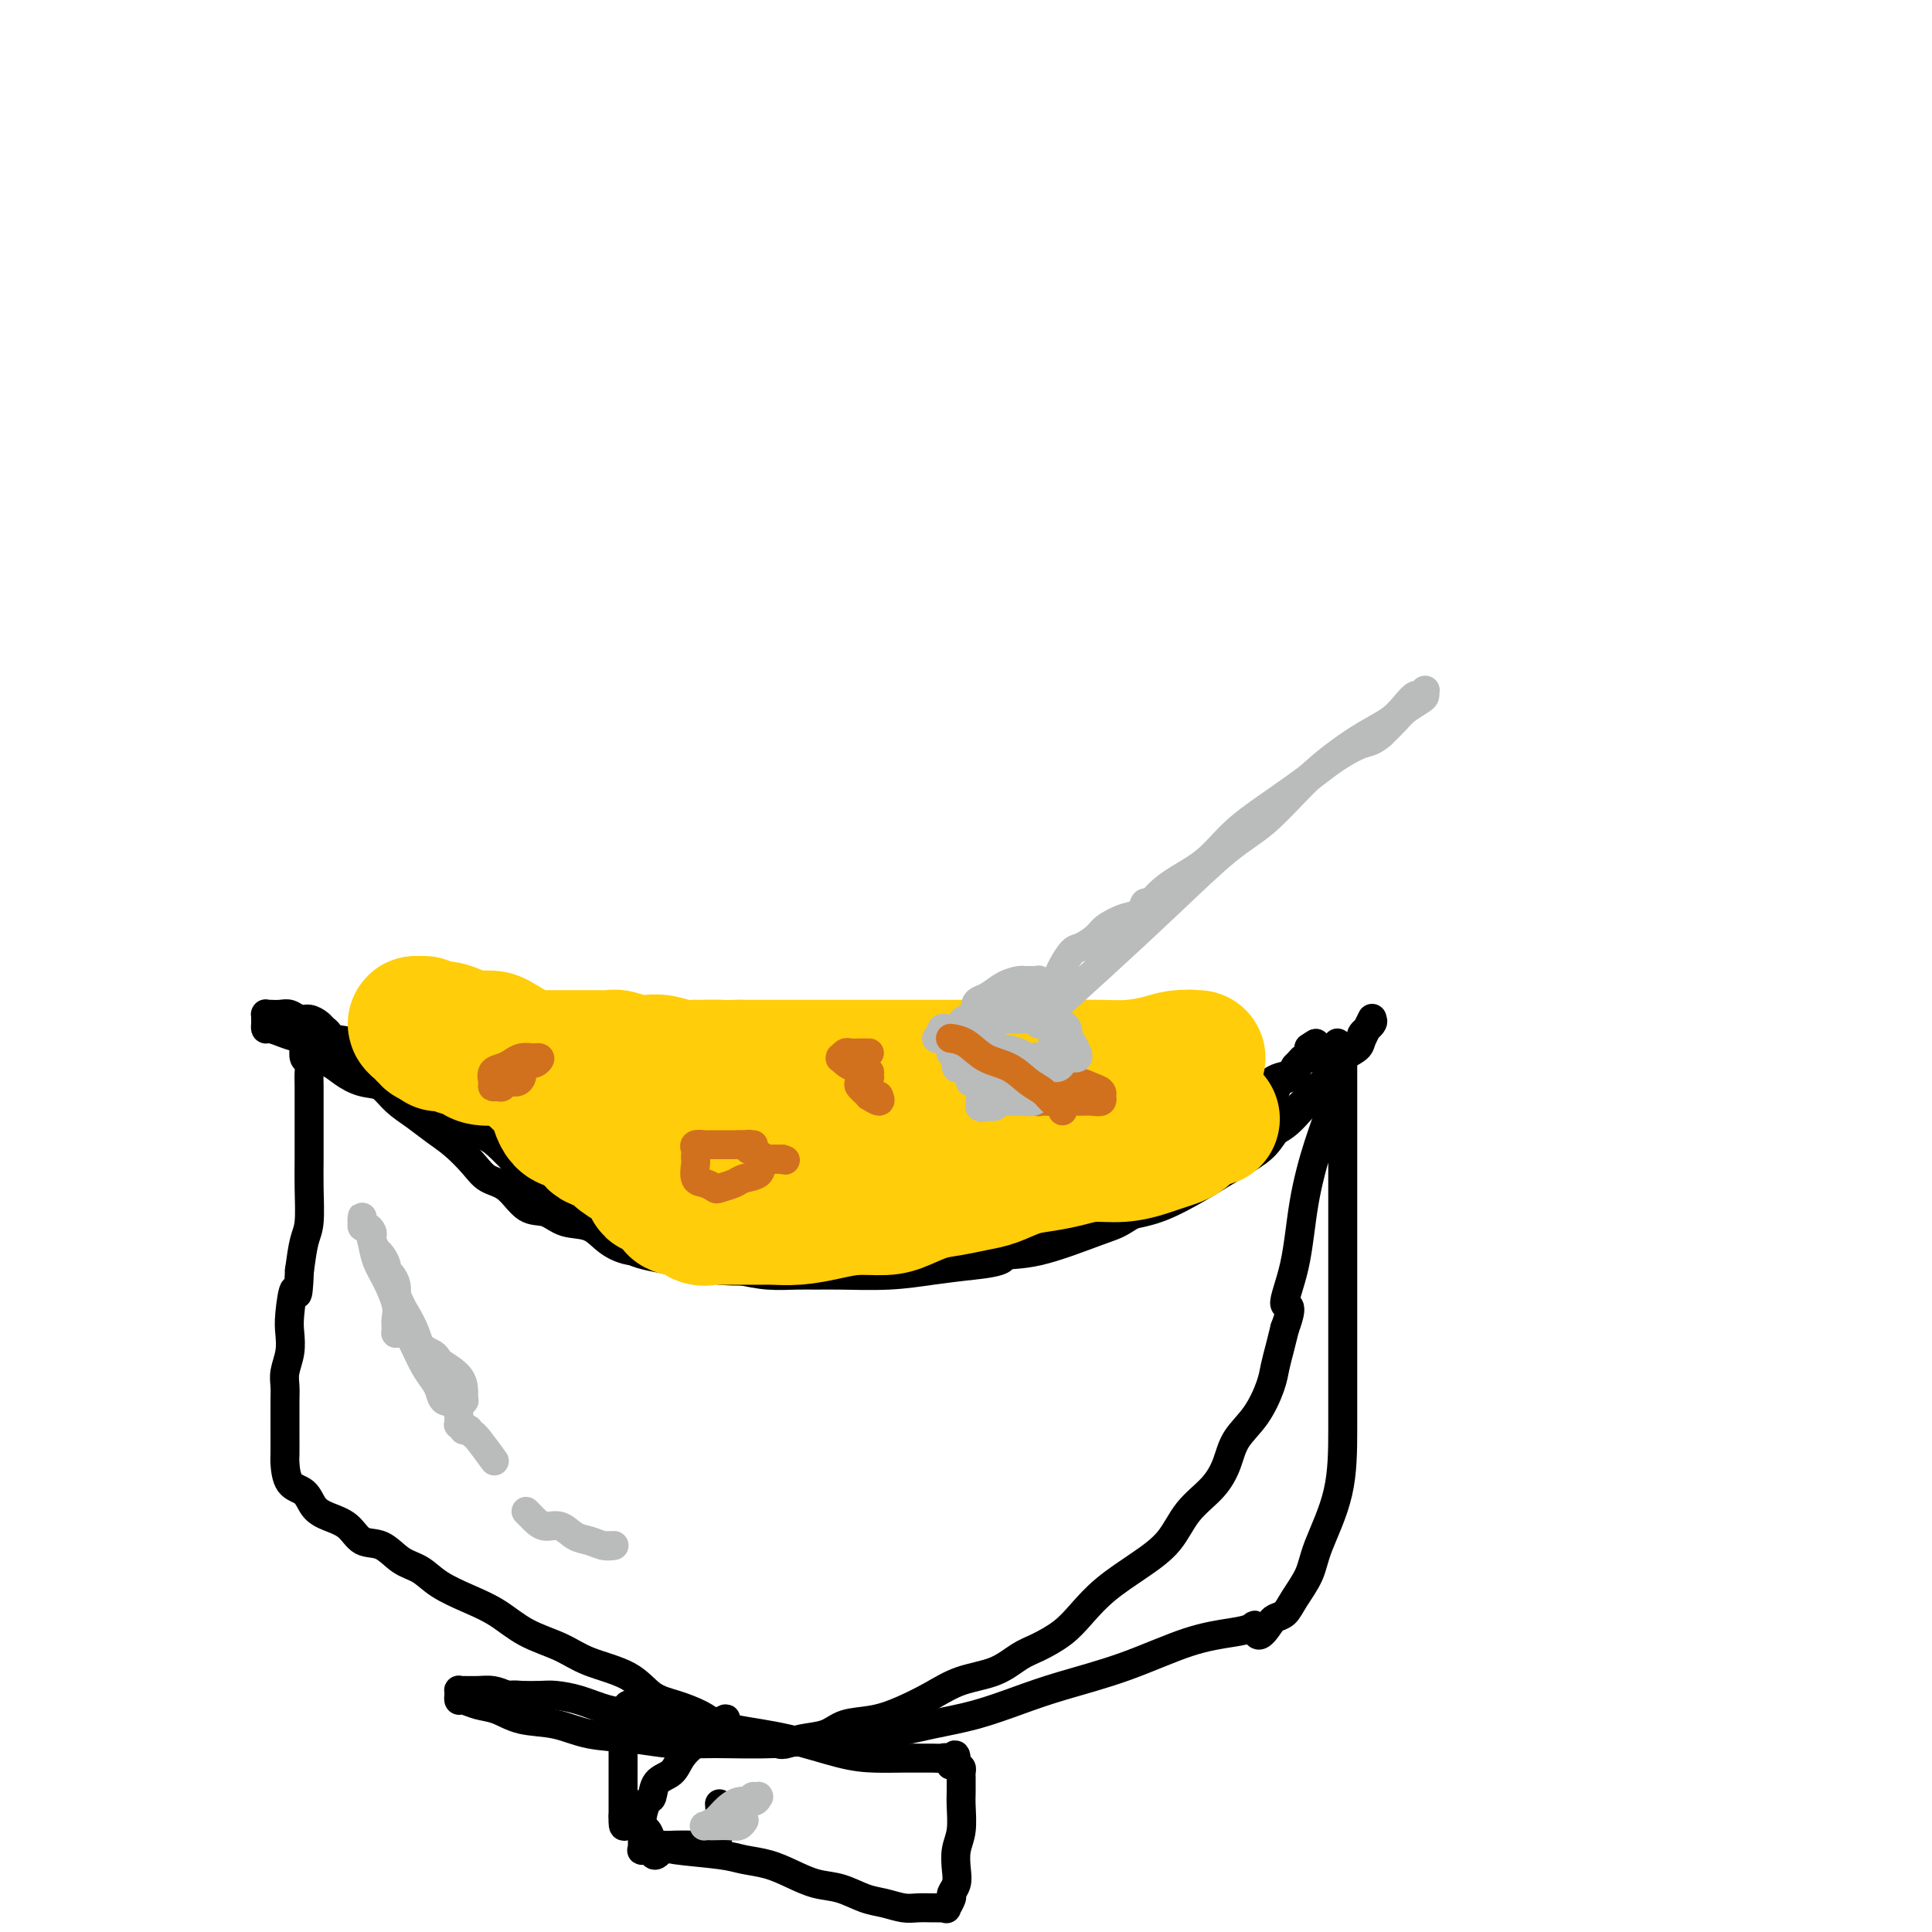 <svg viewBox='0 0 400 400' version='1.1' xmlns='http://www.w3.org/2000/svg' xmlns:xlink='http://www.w3.org/1999/xlink'><g fill='none' stroke='#000000' stroke-width='6' stroke-linecap='round' stroke-linejoin='round'><path d='M76,218c-0.070,0.002 -0.141,0.004 0,0c0.141,-0.004 0.492,-0.014 1,0c0.508,0.014 1.172,0.052 2,0c0.828,-0.052 1.822,-0.195 3,0c1.178,0.195 2.542,0.729 4,1c1.458,0.271 3.009,0.280 5,1c1.991,0.720 4.421,2.151 7,3c2.579,0.849 5.307,1.114 8,2c2.693,0.886 5.352,2.391 8,3c2.648,0.609 5.283,0.320 8,1c2.717,0.680 5.514,2.328 8,3c2.486,0.672 4.661,0.369 7,1c2.339,0.631 4.842,2.196 7,3c2.158,0.804 3.970,0.845 6,1c2.030,0.155 4.276,0.422 7,1c2.724,0.578 5.924,1.465 9,2c3.076,0.535 6.026,0.718 9,1c2.974,0.282 5.972,0.663 9,1c3.028,0.337 6.084,0.629 9,1c2.916,0.371 5.690,0.820 8,1c2.310,0.180 4.155,0.090 6,0'/><path d='M207,244c10.588,1.228 5.560,0.299 5,0c-0.560,-0.299 3.350,0.033 6,0c2.650,-0.033 4.039,-0.432 6,-1c1.961,-0.568 4.494,-1.303 7,-2c2.506,-0.697 4.985,-1.354 7,-2c2.015,-0.646 3.564,-1.282 5,-2c1.436,-0.718 2.758,-1.519 4,-2c1.242,-0.481 2.406,-0.643 3,-1c0.594,-0.357 0.620,-0.907 1,-1c0.380,-0.093 1.114,0.273 2,0c0.886,-0.273 1.925,-1.185 3,-2c1.075,-0.815 2.185,-1.532 3,-2c0.815,-0.468 1.335,-0.688 2,-1c0.665,-0.312 1.473,-0.717 2,-1c0.527,-0.283 0.771,-0.443 1,-1c0.229,-0.557 0.442,-1.512 1,-2c0.558,-0.488 1.460,-0.509 2,-1c0.540,-0.491 0.719,-1.452 1,-2c0.281,-0.548 0.664,-0.682 1,-1c0.336,-0.318 0.626,-0.821 1,-1c0.374,-0.179 0.832,-0.034 1,0c0.168,0.034 0.045,-0.042 0,0c-0.045,0.042 -0.012,0.204 0,0c0.012,-0.204 0.003,-0.773 0,-1c-0.003,-0.227 -0.001,-0.113 0,0c0.001,0.113 0.000,0.227 0,0c-0.000,-0.227 -0.000,-0.793 0,-1c0.000,-0.207 0.000,-0.056 0,0c-0.000,0.056 -0.000,0.016 0,0c0.000,-0.016 0.000,-0.008 0,0'/><path d='M271,217c2.830,-2.301 0.906,-0.053 0,1c-0.906,1.053 -0.795,0.912 -1,1c-0.205,0.088 -0.726,0.405 -1,1c-0.274,0.595 -0.300,1.469 -1,2c-0.700,0.531 -2.074,0.719 -3,1c-0.926,0.281 -1.403,0.654 -2,1c-0.597,0.346 -1.314,0.666 -2,1c-0.686,0.334 -1.339,0.681 -2,1c-0.661,0.319 -1.328,0.611 -2,1c-0.672,0.389 -1.349,0.874 -2,1c-0.651,0.126 -1.276,-0.107 -2,0c-0.724,0.107 -1.548,0.553 -2,1c-0.452,0.447 -0.532,0.894 -1,1c-0.468,0.106 -1.326,-0.130 -2,0c-0.674,0.130 -1.166,0.626 -2,1c-0.834,0.374 -2.009,0.625 -3,1c-0.991,0.375 -1.797,0.874 -3,1c-1.203,0.126 -2.801,-0.120 -4,0c-1.199,0.120 -1.997,0.606 -3,1c-1.003,0.394 -2.209,0.697 -3,1c-0.791,0.303 -1.167,0.606 -2,1c-0.833,0.394 -2.123,0.879 -3,1c-0.877,0.121 -1.340,-0.121 -2,0c-0.660,0.121 -1.516,0.606 -3,1c-1.484,0.394 -3.596,0.697 -5,1c-1.404,0.303 -2.100,0.606 -3,1c-0.900,0.394 -2.004,0.879 -3,1c-0.996,0.121 -1.884,-0.121 -3,0c-1.116,0.121 -2.462,0.606 -4,1c-1.538,0.394 -3.269,0.697 -5,1'/><path d='M197,243c-8.884,1.951 -4.593,0.327 -4,0c0.593,-0.327 -2.512,0.641 -4,1c-1.488,0.359 -1.360,0.107 -2,0c-0.640,-0.107 -2.047,-0.071 -3,0c-0.953,0.071 -1.451,0.178 -2,0c-0.549,-0.178 -1.147,-0.639 -2,-1c-0.853,-0.361 -1.960,-0.622 -3,-1c-1.040,-0.378 -2.014,-0.875 -3,-1c-0.986,-0.125 -1.985,0.121 -3,0c-1.015,-0.121 -2.047,-0.610 -3,-1c-0.953,-0.390 -1.827,-0.682 -3,-1c-1.173,-0.318 -2.645,-0.662 -4,-1c-1.355,-0.338 -2.594,-0.669 -4,-1c-1.406,-0.331 -2.978,-0.662 -5,-1c-2.022,-0.338 -4.492,-0.683 -6,-1c-1.508,-0.317 -2.053,-0.606 -3,-1c-0.947,-0.394 -2.295,-0.893 -3,-1c-0.705,-0.107 -0.766,0.179 -1,0c-0.234,-0.179 -0.643,-0.821 -1,-1c-0.357,-0.179 -0.664,0.107 -1,0c-0.336,-0.107 -0.701,-0.605 -1,-1c-0.299,-0.395 -0.532,-0.687 -1,-1c-0.468,-0.313 -1.171,-0.648 -2,-1c-0.829,-0.352 -1.782,-0.720 -3,-1c-1.218,-0.280 -2.699,-0.470 -4,-1c-1.301,-0.530 -2.420,-1.399 -4,-2c-1.580,-0.601 -3.619,-0.934 -5,-1c-1.381,-0.066 -2.102,0.136 -3,0c-0.898,-0.136 -1.971,-0.610 -3,-1c-1.029,-0.390 -2.015,-0.695 -3,-1'/><path d='M108,222c-10.564,-3.114 -5.474,-1.397 -4,-1c1.474,0.397 -0.667,-0.524 -4,-1c-3.333,-0.476 -7.857,-0.505 -11,-1c-3.143,-0.495 -4.903,-1.456 -7,-2c-2.097,-0.544 -4.530,-0.672 -7,-1c-2.470,-0.328 -4.977,-0.857 -7,-1c-2.023,-0.143 -3.561,0.101 -5,0c-1.439,-0.101 -2.778,-0.548 -4,-1c-1.222,-0.452 -2.327,-0.910 -3,-1c-0.673,-0.090 -0.912,0.186 -1,0c-0.088,-0.186 -0.024,-0.835 0,-1c0.024,-0.165 0.006,0.153 0,0c-0.006,-0.153 -0.002,-0.777 0,-1c0.002,-0.223 0.000,-0.046 0,0c-0.000,0.046 0.000,-0.040 0,0c-0.000,0.040 -0.001,0.207 0,0c0.001,-0.207 0.002,-0.788 0,-1c-0.002,-0.212 -0.009,-0.057 0,0c0.009,0.057 0.033,0.014 0,0c-0.033,-0.014 -0.122,0.000 0,0c0.122,-0.000 0.455,-0.015 1,0c0.545,0.015 1.302,0.060 2,0c0.698,-0.060 1.339,-0.223 2,0c0.661,0.223 1.344,0.833 2,1c0.656,0.167 1.285,-0.109 2,0c0.715,0.109 1.515,0.604 2,1c0.485,0.396 0.656,0.694 1,1c0.344,0.306 0.862,0.621 1,1c0.138,0.379 -0.103,0.823 0,1c0.103,0.177 0.552,0.089 1,0'/><path d='M69,215c2.361,0.971 1.265,0.897 1,1c-0.265,0.103 0.302,0.383 1,1c0.698,0.617 1.526,1.572 2,2c0.474,0.428 0.594,0.330 1,1c0.406,0.670 1.098,2.108 2,3c0.902,0.892 2.015,1.238 3,2c0.985,0.762 1.842,1.940 3,3c1.158,1.060 2.616,2.004 4,3c1.384,0.996 2.694,2.046 4,3c1.306,0.954 2.607,1.811 4,3c1.393,1.189 2.879,2.709 4,4c1.121,1.291 1.877,2.353 3,3c1.123,0.647 2.614,0.879 4,2c1.386,1.121 2.666,3.133 4,4c1.334,0.867 2.722,0.590 4,1c1.278,0.410 2.445,1.505 4,2c1.555,0.495 3.499,0.388 5,1c1.501,0.612 2.560,1.943 4,3c1.440,1.057 3.262,1.841 5,2c1.738,0.159 3.394,-0.308 5,0c1.606,0.308 3.164,1.389 5,2c1.836,0.611 3.950,0.752 6,1c2.050,0.248 4.034,0.602 6,1c1.966,0.398 3.912,0.839 6,1c2.088,0.161 4.317,0.040 6,0c1.683,-0.040 2.821,0.000 4,0c1.179,-0.000 2.398,-0.041 5,0c2.602,0.041 6.585,0.165 10,0c3.415,-0.165 6.261,-0.619 9,-1c2.739,-0.381 5.369,-0.691 8,-1'/><path d='M201,262c7.836,-0.761 6.426,-1.663 7,-2c0.574,-0.337 3.133,-0.107 7,-1c3.867,-0.893 9.044,-2.908 12,-4c2.956,-1.092 3.693,-1.259 5,-2c1.307,-0.741 3.184,-2.055 5,-3c1.816,-0.945 3.569,-1.520 5,-2c1.431,-0.480 2.539,-0.865 4,-2c1.461,-1.135 3.276,-3.021 5,-4c1.724,-0.979 3.359,-1.053 5,-2c1.641,-0.947 3.289,-2.769 5,-4c1.711,-1.231 3.484,-1.873 5,-3c1.516,-1.127 2.775,-2.739 4,-4c1.225,-1.261 2.417,-2.172 3,-3c0.583,-0.828 0.558,-1.572 1,-2c0.442,-0.428 1.352,-0.538 2,-1c0.648,-0.462 1.033,-1.274 1,-2c-0.033,-0.726 -0.485,-1.364 0,-2c0.485,-0.636 1.906,-1.270 3,-2c1.094,-0.730 1.863,-1.555 2,-2c0.137,-0.445 -0.356,-0.511 0,-1c0.356,-0.489 1.560,-1.401 2,-2c0.440,-0.599 0.115,-0.887 0,-1c-0.115,-0.113 -0.020,-0.052 0,0c0.020,0.052 -0.036,0.097 0,0c0.036,-0.097 0.164,-0.334 0,0c-0.164,0.334 -0.618,1.238 -1,2c-0.382,0.762 -0.691,1.381 -1,2'/><path d='M282,215c-0.363,0.821 -0.270,1.373 -1,2c-0.730,0.627 -2.284,1.329 -3,2c-0.716,0.671 -0.593,1.312 -1,2c-0.407,0.688 -1.343,1.423 -2,2c-0.657,0.577 -1.034,0.997 -2,2c-0.966,1.003 -2.519,2.590 -4,4c-1.481,1.410 -2.889,2.645 -4,4c-1.111,1.355 -1.926,2.832 -3,4c-1.074,1.168 -2.409,2.028 -4,3c-1.591,0.972 -3.439,2.057 -5,3c-1.561,0.943 -2.834,1.743 -5,3c-2.166,1.257 -5.225,2.970 -8,4c-2.775,1.030 -5.268,1.375 -8,2c-2.732,0.625 -5.705,1.529 -8,2c-2.295,0.471 -3.912,0.507 -6,1c-2.088,0.493 -4.648,1.441 -7,2c-2.352,0.559 -4.495,0.727 -7,1c-2.505,0.273 -5.373,0.651 -8,1c-2.627,0.349 -5.012,0.667 -7,1c-1.988,0.333 -3.578,0.679 -6,1c-2.422,0.321 -5.678,0.615 -8,1c-2.322,0.385 -3.712,0.859 -6,1c-2.288,0.141 -5.475,-0.052 -9,0c-3.525,0.052 -7.390,0.349 -11,0c-3.610,-0.349 -6.966,-1.345 -10,-2c-3.034,-0.655 -5.747,-0.968 -8,-2c-2.253,-1.032 -4.047,-2.782 -6,-4c-1.953,-1.218 -4.064,-1.905 -6,-3c-1.936,-1.095 -3.696,-2.599 -5,-4c-1.304,-1.401 -2.152,-2.701 -3,-4'/><path d='M111,244c-3.792,-2.782 -3.271,-2.236 -4,-3c-0.729,-0.764 -2.707,-2.837 -4,-4c-1.293,-1.163 -1.900,-1.415 -3,-2c-1.100,-0.585 -2.692,-1.504 -4,-2c-1.308,-0.496 -2.333,-0.571 -3,-1c-0.667,-0.429 -0.975,-1.213 -2,-2c-1.025,-0.787 -2.767,-1.575 -4,-2c-1.233,-0.425 -1.957,-0.485 -3,-1c-1.043,-0.515 -2.405,-1.486 -4,-2c-1.595,-0.514 -3.422,-0.571 -5,-1c-1.578,-0.429 -2.905,-1.229 -4,-2c-1.095,-0.771 -1.957,-1.513 -3,-2c-1.043,-0.487 -2.265,-0.718 -3,-1c-0.735,-0.282 -0.981,-0.613 -1,-1c-0.019,-0.387 0.190,-0.829 0,-1c-0.190,-0.171 -0.779,-0.072 -1,0c-0.221,0.072 -0.073,0.116 0,0c0.073,-0.116 0.072,-0.392 0,0c-0.072,0.392 -0.215,1.451 0,2c0.215,0.549 0.790,0.589 1,1c0.210,0.411 0.056,1.193 0,2c-0.056,0.807 -0.015,1.640 0,3c0.015,1.360 0.005,3.246 0,5c-0.005,1.754 -0.004,3.377 0,5c0.004,1.623 0.012,3.247 0,5c-0.012,1.753 -0.045,3.635 0,6c0.045,2.365 0.166,5.214 0,7c-0.166,1.786 -0.619,2.510 -1,4c-0.381,1.490 -0.691,3.745 -1,6'/><path d='M62,263c-0.322,7.770 -0.626,4.196 -1,4c-0.374,-0.196 -0.818,2.986 -1,5c-0.182,2.014 -0.101,2.859 0,4c0.101,1.141 0.223,2.578 0,4c-0.223,1.422 -0.792,2.830 -1,4c-0.208,1.170 -0.056,2.103 0,3c0.056,0.897 0.015,1.757 0,3c-0.015,1.243 -0.003,2.869 0,4c0.003,1.131 -0.003,1.768 0,3c0.003,1.232 0.017,3.058 0,4c-0.017,0.942 -0.063,1.001 0,2c0.063,0.999 0.236,2.938 1,4c0.764,1.062 2.118,1.248 3,2c0.882,0.752 1.292,2.069 2,3c0.708,0.931 1.714,1.475 3,2c1.286,0.525 2.850,1.032 4,2c1.150,0.968 1.884,2.398 3,3c1.116,0.602 2.614,0.377 4,1c1.386,0.623 2.659,2.094 4,3c1.341,0.906 2.751,1.247 4,2c1.249,0.753 2.339,1.920 4,3c1.661,1.080 3.893,2.074 6,3c2.107,0.926 4.090,1.783 6,3c1.910,1.217 3.749,2.795 6,4c2.251,1.205 4.915,2.038 7,3c2.085,0.962 3.590,2.053 6,3c2.410,0.947 5.723,1.748 8,3c2.277,1.252 3.518,2.954 5,4c1.482,1.046 3.207,1.435 5,2c1.793,0.565 3.655,1.304 5,2c1.345,0.696 2.172,1.348 3,2'/><path d='M148,357c11.898,6.060 5.141,2.211 3,1c-2.141,-1.211 0.332,0.215 2,1c1.668,0.785 2.529,0.929 3,1c0.471,0.071 0.550,0.068 1,0c0.450,-0.068 1.271,-0.202 2,0c0.729,0.202 1.365,0.741 2,1c0.635,0.259 1.270,0.239 2,0c0.730,-0.239 1.554,-0.696 3,-1c1.446,-0.304 3.512,-0.454 5,-1c1.488,-0.546 2.398,-1.487 4,-2c1.602,-0.513 3.898,-0.598 6,-1c2.102,-0.402 4.011,-1.123 6,-2c1.989,-0.877 4.057,-1.911 6,-3c1.943,-1.089 3.762,-2.234 6,-3c2.238,-0.766 4.895,-1.155 7,-2c2.105,-0.845 3.659,-2.146 5,-3c1.341,-0.854 2.468,-1.259 4,-2c1.532,-0.741 3.470,-1.816 5,-3c1.530,-1.184 2.652,-2.476 4,-4c1.348,-1.524 2.924,-3.281 5,-5c2.076,-1.719 4.654,-3.400 7,-5c2.346,-1.600 4.461,-3.120 6,-5c1.539,-1.880 2.502,-4.121 4,-6c1.498,-1.879 3.533,-3.395 5,-5c1.467,-1.605 2.368,-3.300 3,-5c0.632,-1.700 0.995,-3.406 2,-5c1.005,-1.594 2.650,-3.076 4,-5c1.350,-1.924 2.403,-4.289 3,-6c0.597,-1.711 0.738,-2.768 1,-4c0.262,-1.232 0.646,-2.638 1,-4c0.354,-1.362 0.677,-2.681 1,-4'/><path d='M266,275c2.222,-5.920 0.276,-4.220 0,-5c-0.276,-0.780 1.117,-4.039 2,-8c0.883,-3.961 1.256,-8.622 2,-13c0.744,-4.378 1.860,-8.472 3,-12c1.140,-3.528 2.306,-6.490 3,-9c0.694,-2.510 0.918,-4.567 1,-6c0.082,-1.433 0.022,-2.240 0,-3c-0.022,-0.760 -0.007,-1.472 0,-2c0.007,-0.528 0.006,-0.871 0,-1c-0.006,-0.129 -0.016,-0.042 0,0c0.016,0.042 0.057,0.041 0,0c-0.057,-0.041 -0.211,-0.122 0,0c0.211,0.122 0.789,0.445 1,1c0.211,0.555 0.057,1.340 0,2c-0.057,0.660 -0.015,1.194 0,2c0.015,0.806 0.004,1.884 0,3c-0.004,1.116 -0.001,2.271 0,4c0.001,1.729 0.000,4.033 0,7c-0.000,2.967 -0.000,6.598 0,11c0.000,4.402 -0.000,9.575 0,15c0.000,5.425 0.000,11.101 0,15c-0.000,3.899 -0.001,6.022 0,9c0.001,2.978 0.005,6.810 0,11c-0.005,4.190 -0.017,8.737 -1,13c-0.983,4.263 -2.935,8.241 -4,11c-1.065,2.759 -1.241,4.297 -2,6c-0.759,1.703 -2.100,3.570 -3,5c-0.900,1.430 -1.358,2.424 -2,3c-0.642,0.576 -1.469,0.736 -2,1c-0.531,0.264 -0.765,0.632 -1,1'/><path d='M263,336c-2.822,4.416 -2.878,1.955 -3,1c-0.122,-0.955 -0.312,-0.405 -1,0c-0.688,0.405 -1.874,0.663 -4,1c-2.126,0.337 -5.192,0.751 -9,2c-3.808,1.249 -8.360,3.331 -13,5c-4.640,1.669 -9.370,2.923 -13,4c-3.630,1.077 -6.160,1.976 -9,3c-2.840,1.024 -5.990,2.173 -9,3c-3.010,0.827 -5.880,1.332 -9,2c-3.120,0.668 -6.488,1.500 -10,2c-3.512,0.500 -7.166,0.666 -11,1c-3.834,0.334 -7.847,0.834 -12,1c-4.153,0.166 -8.446,-0.001 -12,0c-3.554,0.001 -6.368,0.170 -9,0c-2.632,-0.170 -5.081,-0.679 -8,-1c-2.919,-0.321 -6.307,-0.453 -9,-1c-2.693,-0.547 -4.690,-1.510 -7,-2c-2.310,-0.490 -4.934,-0.509 -7,-1c-2.066,-0.491 -3.573,-1.456 -5,-2c-1.427,-0.544 -2.775,-0.668 -4,-1c-1.225,-0.332 -2.328,-0.873 -3,-1c-0.672,-0.127 -0.912,0.158 -1,0c-0.088,-0.158 -0.024,-0.760 0,-1c0.024,-0.240 0.008,-0.117 0,0c-0.008,0.117 -0.007,0.228 0,0c0.007,-0.228 0.021,-0.794 0,-1c-0.021,-0.206 -0.078,-0.052 0,0c0.078,0.052 0.289,0.004 1,0c0.711,-0.004 1.922,0.037 3,0c1.078,-0.037 2.022,-0.154 3,0c0.978,0.154 1.989,0.577 3,1'/><path d='M105,351c1.861,-0.157 2.015,-0.049 3,0c0.985,0.049 2.801,0.040 4,0c1.199,-0.040 1.782,-0.112 3,0c1.218,0.112 3.071,0.407 5,1c1.929,0.593 3.933,1.483 6,2c2.067,0.517 4.198,0.660 6,1c1.802,0.340 3.277,0.875 5,1c1.723,0.125 3.694,-0.162 5,0c1.306,0.162 1.947,0.772 3,1c1.053,0.228 2.519,0.075 3,0c0.481,-0.075 -0.022,-0.070 0,0c0.022,0.070 0.568,0.207 1,0c0.432,-0.207 0.748,-0.758 1,-1c0.252,-0.242 0.439,-0.175 0,0c-0.439,0.175 -1.506,0.460 -2,1c-0.494,0.540 -0.416,1.337 -1,2c-0.584,0.663 -1.830,1.194 -3,2c-1.170,0.806 -2.264,1.888 -3,3c-0.736,1.112 -1.115,2.255 -2,3c-0.885,0.745 -2.276,1.092 -3,2c-0.724,0.908 -0.783,2.378 -1,3c-0.217,0.622 -0.594,0.395 -1,1c-0.406,0.605 -0.841,2.042 -1,3c-0.159,0.958 -0.042,1.437 0,2c0.042,0.563 0.010,1.208 0,2c-0.010,0.792 0.003,1.729 0,2c-0.003,0.271 -0.021,-0.123 0,0c0.021,0.123 0.083,0.764 0,1c-0.083,0.236 -0.309,0.067 0,0c0.309,-0.067 1.155,-0.034 2,0'/><path d='M135,383c0.245,2.178 1.359,0.624 2,0c0.641,-0.624 0.810,-0.319 3,0c2.190,0.319 6.402,0.653 9,1c2.598,0.347 3.583,0.708 5,1c1.417,0.292 3.267,0.516 5,1c1.733,0.484 3.348,1.229 5,2c1.652,0.771 3.341,1.569 5,2c1.659,0.431 3.286,0.494 5,1c1.714,0.506 3.513,1.456 5,2c1.487,0.544 2.660,0.682 4,1c1.340,0.318 2.845,0.818 4,1c1.155,0.182 1.960,0.048 3,0c1.040,-0.048 2.316,-0.011 3,0c0.684,0.011 0.776,-0.004 1,0c0.224,0.004 0.581,0.027 1,0c0.419,-0.027 0.901,-0.104 1,0c0.099,0.104 -0.183,0.388 0,0c0.183,-0.388 0.833,-1.447 1,-2c0.167,-0.553 -0.148,-0.600 0,-1c0.148,-0.400 0.758,-1.153 1,-2c0.242,-0.847 0.118,-1.788 0,-3c-0.118,-1.212 -0.228,-2.696 0,-4c0.228,-1.304 0.793,-2.429 1,-4c0.207,-1.571 0.055,-3.586 0,-5c-0.055,-1.414 -0.014,-2.225 0,-3c0.014,-0.775 0.001,-1.514 0,-2c-0.001,-0.486 0.010,-0.718 0,-1c-0.010,-0.282 -0.041,-0.614 0,-1c0.041,-0.386 0.155,-0.824 0,-1c-0.155,-0.176 -0.577,-0.088 -1,0'/><path d='M198,366c0.087,-4.708 -0.697,-1.980 -1,-1c-0.303,0.980 -0.126,0.210 0,0c0.126,-0.210 0.201,0.140 0,0c-0.201,-0.140 -0.677,-0.770 -1,-1c-0.323,-0.230 -0.493,-0.061 -1,0c-0.507,0.061 -1.351,0.015 -2,0c-0.649,-0.015 -1.103,0.000 -2,0c-0.897,-0.000 -2.239,-0.016 -4,0c-1.761,0.016 -3.943,0.064 -6,0c-2.057,-0.064 -3.990,-0.241 -7,-1c-3.010,-0.759 -7.098,-2.101 -11,-3c-3.902,-0.899 -7.617,-1.355 -11,-2c-3.383,-0.645 -6.432,-1.479 -9,-2c-2.568,-0.521 -4.654,-0.729 -6,-1c-1.346,-0.271 -1.953,-0.606 -3,-1c-1.047,-0.394 -2.533,-0.849 -3,-1c-0.467,-0.151 0.085,0.000 0,0c-0.085,-0.000 -0.807,-0.152 -1,0c-0.193,0.152 0.145,0.608 0,1c-0.145,0.392 -0.771,0.720 -1,1c-0.229,0.280 -0.061,0.513 0,1c0.061,0.487 0.016,1.228 0,2c-0.016,0.772 -0.004,1.576 0,2c0.004,0.424 0.001,0.469 0,1c-0.001,0.531 -0.000,1.550 0,2c0.000,0.450 0.000,0.333 0,1c-0.000,0.667 -0.000,2.118 0,3c0.000,0.882 0.000,1.195 0,2c-0.000,0.805 -0.000,2.101 0,3c0.000,0.899 0.000,1.400 0,2c-0.000,0.600 -0.000,1.300 0,2'/><path d='M129,376c-0.135,3.722 0.526,1.526 1,1c0.474,-0.526 0.759,0.619 1,1c0.241,0.381 0.437,-0.003 1,0c0.563,0.003 1.492,0.393 2,1c0.508,0.607 0.596,1.431 1,2c0.404,0.569 1.125,0.884 2,1c0.875,0.116 1.904,0.033 3,0c1.096,-0.033 2.259,-0.015 3,0c0.741,0.015 1.060,0.028 2,0c0.940,-0.028 2.500,-0.096 3,0c0.500,0.096 -0.062,0.356 0,0c0.062,-0.356 0.747,-1.327 1,-3c0.253,-1.673 0.072,-4.050 0,-5c-0.072,-0.950 -0.036,-0.475 0,0'/></g>
<g fill='none' stroke='#FFCD0A' stroke-width='28' stroke-linecap='round' stroke-linejoin='round'><path d='M96,216c0.048,0.001 0.095,0.002 0,0c-0.095,-0.002 -0.333,-0.008 0,0c0.333,0.008 1.235,0.031 2,0c0.765,-0.031 1.391,-0.117 2,0c0.609,0.117 1.202,0.436 2,1c0.798,0.564 1.802,1.373 3,2c1.198,0.627 2.590,1.071 4,2c1.410,0.929 2.839,2.343 4,3c1.161,0.657 2.055,0.557 3,1c0.945,0.443 1.943,1.428 3,2c1.057,0.572 2.175,0.730 3,1c0.825,0.270 1.357,0.651 2,1c0.643,0.349 1.398,0.667 2,1c0.602,0.333 1.052,0.681 2,1c0.948,0.319 2.394,0.610 3,1c0.606,0.390 0.372,0.878 1,1c0.628,0.122 2.117,-0.122 3,0c0.883,0.122 1.161,0.610 2,1c0.839,0.390 2.240,0.683 3,1c0.760,0.317 0.880,0.659 1,1'/><path d='M141,236c7.554,3.030 3.938,0.606 3,0c-0.938,-0.606 0.801,0.607 2,1c1.199,0.393 1.856,-0.036 3,0c1.144,0.036 2.775,0.535 4,1c1.225,0.465 2.046,0.895 3,1c0.954,0.105 2.043,-0.115 3,0c0.957,0.115 1.782,0.567 3,1c1.218,0.433 2.829,0.848 4,1c1.171,0.152 1.902,0.040 3,0c1.098,-0.040 2.562,-0.009 4,0c1.438,0.009 2.849,-0.004 4,0c1.151,0.004 2.044,0.026 3,0c0.956,-0.026 1.977,-0.100 3,0c1.023,0.100 2.048,0.375 3,0c0.952,-0.375 1.833,-1.400 3,-2c1.167,-0.600 2.622,-0.776 4,-1c1.378,-0.224 2.680,-0.496 4,-1c1.320,-0.504 2.660,-1.239 4,-2c1.340,-0.761 2.681,-1.547 4,-2c1.319,-0.453 2.617,-0.573 4,-1c1.383,-0.427 2.851,-1.161 4,-2c1.149,-0.839 1.980,-1.784 3,-2c1.020,-0.216 2.230,0.297 3,0c0.770,-0.297 1.101,-1.403 2,-2c0.899,-0.597 2.365,-0.686 3,-1c0.635,-0.314 0.438,-0.855 1,-1c0.562,-0.145 1.883,0.105 3,0c1.117,-0.105 2.032,-0.567 3,-1c0.968,-0.433 1.991,-0.838 3,-1c1.009,-0.162 2.005,-0.081 3,0'/><path d='M237,222c8.234,-2.874 3.318,-0.559 2,0c-1.318,0.559 0.961,-0.639 2,-1c1.039,-0.361 0.839,0.113 1,0c0.161,-0.113 0.683,-0.815 1,-1c0.317,-0.185 0.429,0.147 1,0c0.571,-0.147 1.602,-0.771 2,-1c0.398,-0.229 0.163,-0.061 0,0c-0.163,0.061 -0.253,0.016 0,0c0.253,-0.016 0.851,-0.004 1,0c0.149,0.004 -0.151,0.000 0,0c0.151,-0.000 0.752,0.003 1,0c0.248,-0.003 0.144,-0.011 0,0c-0.144,0.011 -0.327,0.041 -1,0c-0.673,-0.041 -1.835,-0.155 -3,0c-1.165,0.155 -2.334,0.577 -4,1c-1.666,0.423 -3.830,0.845 -6,1c-2.170,0.155 -4.346,0.041 -6,0c-1.654,-0.041 -2.786,-0.011 -4,0c-1.214,0.011 -2.509,0.003 -4,0c-1.491,-0.003 -3.178,-0.001 -5,0c-1.822,0.001 -3.778,0.000 -6,0c-2.222,-0.000 -4.708,-0.000 -8,0c-3.292,0.000 -7.388,0.000 -11,0c-3.612,-0.000 -6.738,-0.000 -10,0c-3.262,0.000 -6.659,0.000 -9,0c-2.341,-0.000 -3.627,-0.000 -5,0c-1.373,0.000 -2.832,0.000 -4,0c-1.168,-0.000 -2.045,-0.000 -3,0c-0.955,0.000 -1.987,0.000 -3,0c-1.013,-0.000 -2.006,-0.000 -3,0'/><path d='M153,221c-15.499,0.308 -7.248,0.079 -5,0c2.248,-0.079 -1.508,-0.007 -3,0c-1.492,0.007 -0.720,-0.050 -1,0c-0.280,0.050 -1.612,0.206 -3,0c-1.388,-0.206 -2.833,-0.773 -4,-1c-1.167,-0.227 -2.056,-0.113 -3,0c-0.944,0.113 -1.943,0.227 -3,0c-1.057,-0.227 -2.172,-0.793 -3,-1c-0.828,-0.207 -1.368,-0.056 -2,0c-0.632,0.056 -1.354,0.015 -2,0c-0.646,-0.015 -1.216,-0.004 -2,0c-0.784,0.004 -1.783,0.001 -3,0c-1.217,-0.001 -2.651,0.000 -4,0c-1.349,-0.000 -2.612,-0.003 -4,0c-1.388,0.003 -2.900,0.011 -4,0c-1.100,-0.011 -1.786,-0.040 -3,0c-1.214,0.040 -2.955,0.151 -4,0c-1.045,-0.151 -1.394,-0.562 -2,-1c-0.606,-0.438 -1.468,-0.902 -2,-1c-0.532,-0.098 -0.735,0.170 -1,0c-0.265,-0.170 -0.592,-0.777 -1,-1c-0.408,-0.223 -0.898,-0.060 -1,0c-0.102,0.060 0.183,0.017 0,0c-0.183,-0.017 -0.834,-0.008 -1,0c-0.166,0.008 0.152,0.016 0,0c-0.152,-0.016 -0.776,-0.057 -1,0c-0.224,0.057 -0.050,0.211 0,0c0.050,-0.211 -0.025,-0.788 0,-1c0.025,-0.212 0.150,-0.061 0,0c-0.150,0.061 -0.575,0.030 -1,0'/><path d='M90,215c-1.731,-0.576 -1.057,-0.014 -1,0c0.057,0.014 -0.503,-0.518 -1,-1c-0.497,-0.482 -0.930,-0.915 -1,-1c-0.070,-0.085 0.222,0.177 0,0c-0.222,-0.177 -0.958,-0.794 -1,-1c-0.042,-0.206 0.610,0.000 1,0c0.390,-0.000 0.517,-0.207 1,0c0.483,0.207 1.323,0.826 2,1c0.677,0.174 1.193,-0.098 2,0c0.807,0.098 1.905,0.564 3,1c1.095,0.436 2.185,0.841 3,1c0.815,0.159 1.354,0.072 2,0c0.646,-0.072 1.398,-0.129 2,0c0.602,0.129 1.053,0.443 2,1c0.947,0.557 2.390,1.358 3,2c0.610,0.642 0.388,1.125 1,2c0.612,0.875 2.059,2.140 3,3c0.941,0.860 1.378,1.313 2,2c0.622,0.687 1.431,1.608 2,3c0.569,1.392 0.900,3.254 2,4c1.100,0.746 2.970,0.375 4,1c1.030,0.625 1.220,2.247 2,3c0.780,0.753 2.150,0.638 3,1c0.850,0.362 1.178,1.201 2,2c0.822,0.799 2.136,1.558 3,2c0.864,0.442 1.277,0.566 2,1c0.723,0.434 1.754,1.177 2,2c0.246,0.823 -0.295,1.726 0,2c0.295,0.274 1.426,-0.080 2,0c0.574,0.080 0.593,0.594 1,1c0.407,0.406 1.204,0.703 2,1'/><path d='M140,248c3.479,2.961 0.675,2.363 0,2c-0.675,-0.363 0.778,-0.489 2,0c1.222,0.489 2.212,1.595 3,2c0.788,0.405 1.373,0.109 2,0c0.627,-0.109 1.296,-0.029 2,0c0.704,0.029 1.442,0.009 2,0c0.558,-0.009 0.934,-0.005 2,0c1.066,0.005 2.821,0.012 4,0c1.179,-0.012 1.782,-0.041 3,0c1.218,0.041 3.052,0.153 5,0c1.948,-0.153 4.011,-0.569 6,-1c1.989,-0.431 3.903,-0.875 6,-1c2.097,-0.125 4.378,0.068 6,0c1.622,-0.068 2.586,-0.398 4,-1c1.414,-0.602 3.280,-1.474 5,-2c1.720,-0.526 3.295,-0.704 5,-1c1.705,-0.296 3.540,-0.709 5,-1c1.460,-0.291 2.545,-0.460 4,-1c1.455,-0.540 3.280,-1.450 5,-2c1.720,-0.550 3.335,-0.739 5,-1c1.665,-0.261 3.379,-0.595 5,-1c1.621,-0.405 3.148,-0.882 5,-1c1.852,-0.118 4.030,0.123 6,0c1.970,-0.123 3.733,-0.611 5,-1c1.267,-0.389 2.038,-0.678 3,-1c0.962,-0.322 2.114,-0.678 3,-1c0.886,-0.322 1.506,-0.612 2,-1c0.494,-0.388 0.864,-0.874 1,-1c0.136,-0.126 0.039,0.107 0,0c-0.039,-0.107 -0.019,-0.553 0,-1'/><path d='M246,233c9.746,-2.646 2.612,-0.762 0,0c-2.612,0.762 -0.700,0.400 0,0c0.700,-0.400 0.188,-0.838 0,-1c-0.188,-0.162 -0.054,-0.046 0,0c0.054,0.046 0.027,0.023 0,0'/></g>
<g fill='none' stroke='#D2711D' stroke-width='6' stroke-linecap='round' stroke-linejoin='round'><path d='M217,223c-0.422,-0.008 -0.844,-0.016 -1,0c-0.156,0.016 -0.046,0.056 0,0c0.046,-0.056 0.026,-0.208 0,0c-0.026,0.208 -0.060,0.776 0,1c0.060,0.224 0.212,0.102 0,0c-0.212,-0.102 -0.789,-0.186 -1,0c-0.211,0.186 -0.057,0.642 0,1c0.057,0.358 0.015,0.618 0,1c-0.015,0.382 -0.005,0.887 0,1c0.005,0.113 0.003,-0.166 0,0c-0.003,0.166 -0.009,0.776 0,1c0.009,0.224 0.033,0.060 0,0c-0.033,-0.060 -0.124,-0.016 0,0c0.124,0.016 0.464,0.005 1,0c0.536,-0.005 1.268,-0.002 2,0'/><path d='M218,228c0.638,0.000 0.734,0.000 1,0c0.266,-0.000 0.704,-0.000 1,0c0.296,0.000 0.451,0.001 1,0c0.549,-0.001 1.492,-0.004 2,0c0.508,0.004 0.581,0.016 1,0c0.419,-0.016 1.186,-0.060 2,0c0.814,0.060 1.677,0.224 2,0c0.323,-0.224 0.106,-0.835 0,-1c-0.106,-0.165 -0.101,0.114 0,0c0.101,-0.114 0.298,-0.623 0,-1c-0.298,-0.377 -1.092,-0.622 -2,-1c-0.908,-0.378 -1.932,-0.890 -3,-1c-1.068,-0.110 -2.181,0.181 -3,0c-0.819,-0.181 -1.344,-0.833 -2,-1c-0.656,-0.167 -1.444,0.151 -2,0c-0.556,-0.151 -0.880,-0.771 -1,-1c-0.120,-0.229 -0.034,-0.065 0,0c0.034,0.065 0.017,0.033 0,0'/><path d='M153,237c-0.006,-0.000 -0.012,-0.000 0,0c0.012,0.000 0.042,0.000 0,0c-0.042,-0.000 -0.155,-0.001 0,0c0.155,0.001 0.577,0.004 1,0c0.423,-0.004 0.848,-0.016 1,0c0.152,0.016 0.031,0.061 0,0c-0.031,-0.061 0.028,-0.228 0,0c-0.028,0.228 -0.144,0.849 0,1c0.144,0.151 0.549,-0.170 1,0c0.451,0.170 0.947,0.830 1,1c0.053,0.170 -0.336,-0.151 0,0c0.336,0.151 1.396,0.772 2,1c0.604,0.228 0.750,0.061 1,0c0.250,-0.061 0.603,-0.016 1,0c0.397,0.016 0.838,0.004 1,0c0.162,-0.004 0.043,-0.001 0,0c-0.043,0.001 -0.012,0.000 0,0c0.012,-0.000 0.003,-0.000 0,0c-0.003,0.000 -0.002,0.000 0,0'/><path d='M162,240c1.343,0.432 0.201,0.014 -1,0c-1.201,-0.014 -2.462,0.378 -3,1c-0.538,0.622 -0.353,1.474 -1,2c-0.647,0.526 -2.126,0.726 -3,1c-0.874,0.274 -1.142,0.622 -2,1c-0.858,0.378 -2.307,0.784 -3,1c-0.693,0.216 -0.631,0.241 -1,0c-0.369,-0.241 -1.171,-0.747 -2,-1c-0.829,-0.253 -1.686,-0.253 -2,-1c-0.314,-0.747 -0.086,-2.243 0,-3c0.086,-0.757 0.030,-0.777 0,-1c-0.030,-0.223 -0.033,-0.648 0,-1c0.033,-0.352 0.102,-0.630 0,-1c-0.102,-0.370 -0.376,-0.831 0,-1c0.376,-0.169 1.400,-0.045 2,0c0.600,0.045 0.776,0.012 1,0c0.224,-0.012 0.497,-0.003 1,0c0.503,0.003 1.235,0.001 2,0c0.765,-0.001 1.564,-0.000 2,0c0.436,0.000 0.509,0.000 1,0c0.491,-0.000 1.400,-0.000 2,0c0.600,0.000 0.892,0.000 1,0c0.108,-0.000 0.031,-0.000 0,0c-0.031,0.000 -0.015,0.000 0,0'/><path d='M108,221c-0.001,0.025 -0.002,0.049 0,0c0.002,-0.049 0.008,-0.172 0,0c-0.008,0.172 -0.030,0.638 0,1c0.030,0.362 0.110,0.619 0,1c-0.110,0.381 -0.412,0.887 -1,1c-0.588,0.113 -1.464,-0.168 -2,0c-0.536,0.168 -0.734,0.784 -1,1c-0.266,0.216 -0.601,0.030 -1,0c-0.399,-0.030 -0.861,0.094 -1,0c-0.139,-0.094 0.045,-0.407 0,-1c-0.045,-0.593 -0.320,-1.465 0,-2c0.320,-0.535 1.233,-0.732 2,-1c0.767,-0.268 1.386,-0.608 2,-1c0.614,-0.392 1.223,-0.837 2,-1c0.777,-0.163 1.724,-0.044 2,0c0.276,0.044 -0.118,0.012 0,0c0.118,-0.012 0.748,-0.003 1,0c0.252,0.003 0.126,0.002 0,0'/><path d='M111,219c1.441,-0.238 0.544,0.668 0,1c-0.544,0.332 -0.734,0.089 -1,0c-0.266,-0.089 -0.607,-0.024 -1,0c-0.393,0.024 -0.836,0.006 -1,0c-0.164,-0.006 -0.047,-0.002 0,0c0.047,0.002 0.023,0.001 0,0'/><path d='M180,218c-0.364,0.002 -0.728,0.004 -1,0c-0.272,-0.004 -0.451,-0.015 -1,0c-0.549,0.015 -1.468,0.056 -2,0c-0.532,-0.056 -0.676,-0.208 -1,0c-0.324,0.208 -0.827,0.778 -1,1c-0.173,0.222 -0.015,0.097 0,0c0.015,-0.097 -0.111,-0.165 0,0c0.111,0.165 0.461,0.565 1,1c0.539,0.435 1.269,0.905 2,1c0.731,0.095 1.465,-0.186 2,0c0.535,0.186 0.873,0.838 1,1c0.127,0.162 0.044,-0.167 0,0c-0.044,0.167 -0.051,0.829 0,1c0.051,0.171 0.158,-0.150 0,0c-0.158,0.150 -0.581,0.771 -1,1c-0.419,0.229 -0.834,0.065 -1,0c-0.166,-0.065 -0.083,-0.033 0,0'/><path d='M178,224c-0.351,0.493 -0.230,0.725 0,1c0.230,0.275 0.569,0.592 1,1c0.431,0.408 0.952,0.908 1,1c0.048,0.092 -0.379,-0.223 0,0c0.379,0.223 1.564,0.983 2,1c0.436,0.017 0.125,-0.709 0,-1c-0.125,-0.291 -0.062,-0.145 0,0'/></g>
<g fill='none' stroke='#BABBBB' stroke-width='6' stroke-linecap='round' stroke-linejoin='round'><path d='M85,277c0.018,0.034 0.036,0.068 0,0c-0.036,-0.068 -0.126,-0.237 0,0c0.126,0.237 0.466,0.880 1,2c0.534,1.120 1.260,2.717 2,4c0.740,1.283 1.494,2.253 2,3c0.506,0.747 0.762,1.272 1,2c0.238,0.728 0.456,1.659 1,2c0.544,0.341 1.414,0.091 2,0c0.586,-0.091 0.888,-0.024 1,0c0.112,0.024 0.034,0.007 0,0c-0.034,-0.007 -0.023,-0.002 0,0c0.023,0.002 0.059,0.001 0,0c-0.059,-0.001 -0.212,-0.001 0,0c0.212,0.001 0.789,0.002 1,0c0.211,-0.002 0.057,-0.006 0,0c-0.057,0.006 -0.016,0.021 0,0c0.016,-0.021 0.007,-0.077 0,0c-0.007,0.077 -0.012,0.289 0,0c0.012,-0.289 0.042,-1.078 0,-2c-0.042,-0.922 -0.155,-1.978 -1,-3c-0.845,-1.022 -2.423,-2.011 -4,-3'/><path d='M91,282c-0.919,-1.602 -1.217,-1.606 -2,-2c-0.783,-0.394 -2.052,-1.177 -3,-2c-0.948,-0.823 -1.574,-1.687 -2,-2c-0.426,-0.313 -0.650,-0.075 -1,0c-0.350,0.075 -0.824,-0.011 -1,0c-0.176,0.011 -0.053,0.121 0,0c0.053,-0.121 0.036,-0.471 0,-1c-0.036,-0.529 -0.090,-1.236 0,-2c0.090,-0.764 0.322,-1.585 0,-3c-0.322,-1.415 -1.200,-3.426 -2,-5c-0.800,-1.574 -1.521,-2.713 -2,-4c-0.479,-1.287 -0.717,-2.724 -1,-4c-0.283,-1.276 -0.612,-2.392 -1,-3c-0.388,-0.608 -0.837,-0.709 -1,-1c-0.163,-0.291 -0.041,-0.772 0,-1c0.041,-0.228 0.001,-0.202 0,0c-0.001,0.202 0.039,0.579 0,1c-0.039,0.421 -0.155,0.885 0,1c0.155,0.115 0.581,-0.119 1,0c0.419,0.119 0.829,0.592 1,1c0.171,0.408 0.101,0.752 0,1c-0.101,0.248 -0.233,0.399 0,1c0.233,0.601 0.832,1.653 1,2c0.168,0.347 -0.096,-0.010 0,0c0.096,0.010 0.551,0.387 1,1c0.449,0.613 0.891,1.463 1,2c0.109,0.537 -0.115,0.763 0,1c0.115,0.237 0.569,0.487 1,1c0.431,0.513 0.837,1.289 1,2c0.163,0.711 0.081,1.355 0,2'/><path d='M82,268c1.280,2.897 1.480,3.140 2,4c0.520,0.860 1.361,2.338 2,4c0.639,1.662 1.075,3.510 2,5c0.925,1.490 2.339,2.622 3,4c0.661,1.378 0.570,3.000 1,4c0.430,1.000 1.382,1.377 2,2c0.618,0.623 0.902,1.491 1,2c0.098,0.509 0.011,0.658 0,1c-0.011,0.342 0.054,0.876 0,1c-0.054,0.124 -0.226,-0.164 0,0c0.226,0.164 0.849,0.780 1,1c0.151,0.220 -0.170,0.045 0,0c0.170,-0.045 0.830,0.041 1,0c0.170,-0.041 -0.150,-0.207 0,0c0.150,0.207 0.769,0.788 1,1c0.231,0.212 0.073,0.054 0,0c-0.073,-0.054 -0.061,-0.004 0,0c0.061,0.004 0.170,-0.037 1,1c0.830,1.037 2.380,3.154 3,4c0.620,0.846 0.310,0.423 0,0'/><path d='M156,373c0.030,-0.422 0.061,-0.845 0,-1c-0.061,-0.155 -0.212,-0.043 0,0c0.212,0.043 0.787,0.016 1,0c0.213,-0.016 0.062,-0.020 0,0c-0.062,0.020 -0.037,0.064 0,0c0.037,-0.064 0.085,-0.235 0,0c-0.085,0.235 -0.303,0.876 -1,1c-0.697,0.124 -1.872,-0.268 -3,0c-1.128,0.268 -2.208,1.196 -3,2c-0.792,0.804 -1.297,1.483 -2,2c-0.703,0.517 -1.604,0.870 -2,1c-0.396,0.130 -0.285,0.036 0,0c0.285,-0.036 0.746,-0.013 1,0c0.254,0.013 0.303,0.017 1,0c0.697,-0.017 2.042,-0.056 3,0c0.958,0.056 1.527,0.207 2,0c0.473,-0.207 0.849,-0.774 1,-1c0.151,-0.226 0.075,-0.113 0,0'/><path d='M125,320c-0.008,-0.000 -0.016,-0.000 0,0c0.016,0.000 0.057,0.000 0,0c-0.057,-0.000 -0.211,-0.000 0,0c0.211,0.000 0.788,0.000 1,0c0.212,-0.000 0.061,-0.000 0,0c-0.061,0.000 -0.030,0.000 0,0c0.030,-0.000 0.061,-0.000 0,0c-0.061,0.000 -0.213,0.000 0,0c0.213,-0.000 0.790,-0.000 1,0c0.210,0.000 0.051,0.001 0,0c-0.051,-0.001 0.006,-0.004 0,0c-0.006,0.004 -0.073,0.013 0,0c0.073,-0.013 0.288,-0.050 0,0c-0.288,0.050 -1.078,0.186 -2,0c-0.922,-0.186 -1.977,-0.694 -3,-1c-1.023,-0.306 -2.014,-0.410 -3,-1c-0.986,-0.590 -1.967,-1.664 -3,-2c-1.033,-0.336 -2.119,0.067 -3,0c-0.881,-0.067 -1.556,-0.606 -2,-1c-0.444,-0.394 -0.658,-0.645 -1,-1c-0.342,-0.355 -0.812,-0.816 -1,-1c-0.188,-0.184 -0.094,-0.092 0,0'/><path d='M215,212c0.016,0.007 0.032,0.014 0,0c-0.032,-0.014 -0.112,-0.051 2,-2c2.112,-1.949 6.415,-5.812 11,-10c4.585,-4.188 9.453,-8.703 14,-13c4.547,-4.297 8.774,-8.376 12,-11c3.226,-2.624 5.451,-3.794 8,-6c2.549,-2.206 5.421,-5.448 8,-8c2.579,-2.552 4.866,-4.415 7,-6c2.134,-1.585 4.116,-2.893 6,-4c1.884,-1.107 3.672,-2.013 5,-3c1.328,-0.987 2.198,-2.054 3,-3c0.802,-0.946 1.535,-1.770 2,-2c0.465,-0.230 0.660,0.134 1,0c0.340,-0.134 0.823,-0.765 1,-1c0.177,-0.235 0.046,-0.075 0,0c-0.046,0.075 -0.008,0.065 0,0c0.008,-0.065 -0.013,-0.184 0,0c0.013,0.184 0.062,0.671 0,1c-0.062,0.329 -0.233,0.501 -1,1c-0.767,0.499 -2.130,1.327 -3,2c-0.870,0.673 -1.249,1.192 -2,2c-0.751,0.808 -1.876,1.904 -3,3'/><path d='M286,152c-1.784,1.593 -2.742,1.576 -4,2c-1.258,0.424 -2.814,1.290 -4,2c-1.186,0.710 -2.002,1.263 -3,2c-0.998,0.737 -2.178,1.656 -4,3c-1.822,1.344 -4.288,3.112 -7,5c-2.712,1.888 -5.672,3.897 -8,6c-2.328,2.103 -4.025,4.299 -6,6c-1.975,1.701 -4.230,2.908 -6,4c-1.770,1.092 -3.056,2.071 -4,3c-0.944,0.929 -1.545,1.810 -2,2c-0.455,0.190 -0.764,-0.311 -1,0c-0.236,0.311 -0.399,1.436 -1,2c-0.601,0.564 -1.641,0.569 -3,1c-1.359,0.431 -3.036,1.288 -4,2c-0.964,0.712 -1.214,1.280 -2,2c-0.786,0.720 -2.108,1.594 -3,2c-0.892,0.406 -1.353,0.346 -2,1c-0.647,0.654 -1.479,2.022 -2,3c-0.521,0.978 -0.732,1.568 -1,2c-0.268,0.432 -0.594,0.708 -1,1c-0.406,0.292 -0.893,0.600 -1,1c-0.107,0.400 0.167,0.892 0,1c-0.167,0.108 -0.776,-0.167 -1,0c-0.224,0.167 -0.064,0.777 0,1c0.064,0.223 0.031,0.060 0,0c-0.031,-0.060 -0.061,-0.016 0,0c0.061,0.016 0.212,0.004 0,0c-0.212,-0.004 -0.788,-0.001 -1,0c-0.212,0.001 -0.061,0.000 0,0c0.061,-0.000 0.030,-0.000 0,0'/><path d='M215,206c-2.166,2.171 -0.580,0.597 0,0c0.580,-0.597 0.155,-0.217 0,0c-0.155,0.217 -0.042,0.269 0,0c0.042,-0.269 0.011,-0.861 0,-1c-0.011,-0.139 -0.002,0.173 0,0c0.002,-0.173 -0.003,-0.831 0,-1c0.003,-0.169 0.016,0.151 0,0c-0.016,-0.151 -0.060,-0.772 0,-1c0.060,-0.228 0.222,-0.061 0,0c-0.222,0.061 -0.830,0.016 -1,0c-0.170,-0.016 0.097,-0.005 0,0c-0.097,0.005 -0.556,0.003 -1,0c-0.444,-0.003 -0.871,-0.008 -1,0c-0.129,0.008 0.040,0.030 0,0c-0.040,-0.030 -0.287,-0.111 -1,0c-0.713,0.111 -1.890,0.414 -3,1c-1.110,0.586 -2.154,1.453 -3,2c-0.846,0.547 -1.495,0.773 -2,1c-0.505,0.227 -0.867,0.456 -1,1c-0.133,0.544 -0.036,1.404 0,2c0.036,0.596 0.010,0.930 0,1c-0.010,0.070 -0.003,-0.122 0,0c0.003,0.122 0.001,0.558 0,1c-0.001,0.442 -0.000,0.888 0,1c0.000,0.112 0.000,-0.111 0,0c-0.000,0.111 -0.000,0.554 0,1c0.000,0.446 0.000,0.893 0,1c-0.000,0.107 -0.000,-0.126 0,0c0.000,0.126 0.000,0.611 0,1c-0.000,0.389 -0.000,0.683 0,1c0.000,0.317 0.000,0.659 0,1'/><path d='M202,218c0.000,1.483 0.001,0.190 0,0c-0.001,-0.190 -0.004,0.723 0,1c0.004,0.277 0.015,-0.081 0,0c-0.015,0.081 -0.057,0.600 0,1c0.057,0.400 0.211,0.682 0,1c-0.211,0.318 -0.788,0.674 -1,1c-0.212,0.326 -0.058,0.623 0,1c0.058,0.377 0.020,0.833 0,1c-0.020,0.167 -0.021,0.045 0,0c0.021,-0.045 0.064,-0.012 0,0c-0.064,0.012 -0.236,0.003 0,0c0.236,-0.003 0.878,-0.001 1,0c0.122,0.001 -0.277,0.001 0,0c0.277,-0.001 1.229,-0.003 2,0c0.771,0.003 1.362,0.011 2,0c0.638,-0.011 1.322,-0.040 2,0c0.678,0.040 1.350,0.150 2,0c0.650,-0.150 1.277,-0.561 2,-1c0.723,-0.439 1.543,-0.906 2,-1c0.457,-0.094 0.553,0.186 1,0c0.447,-0.186 1.247,-0.838 2,-1c0.753,-0.162 1.460,0.167 2,0c0.540,-0.167 0.914,-0.829 1,-1c0.086,-0.171 -0.117,0.151 0,0c0.117,-0.151 0.554,-0.774 1,-1c0.446,-0.226 0.901,-0.053 1,0c0.099,0.053 -0.159,-0.013 0,0c0.159,0.013 0.733,0.107 1,0c0.267,-0.107 0.226,-0.413 0,-1c-0.226,-0.587 -0.636,-1.453 -1,-2c-0.364,-0.547 -0.682,-0.773 -1,-1'/><path d='M221,215c0.302,-1.559 0.057,-2.456 -1,-3c-1.057,-0.544 -2.925,-0.735 -4,-1c-1.075,-0.265 -1.356,-0.604 -2,-1c-0.644,-0.396 -1.650,-0.848 -3,-1c-1.350,-0.152 -3.044,-0.003 -4,0c-0.956,0.003 -1.174,-0.141 -2,0c-0.826,0.141 -2.260,0.567 -3,1c-0.740,0.433 -0.787,0.875 -1,1c-0.213,0.125 -0.592,-0.066 -1,0c-0.408,0.066 -0.845,0.390 -1,1c-0.155,0.610 -0.027,1.506 0,2c0.027,0.494 -0.046,0.585 0,1c0.046,0.415 0.211,1.154 0,2c-0.211,0.846 -0.796,1.800 -1,2c-0.204,0.200 -0.025,-0.353 0,0c0.025,0.353 -0.104,1.611 0,2c0.104,0.389 0.439,-0.091 1,0c0.561,0.091 1.347,0.752 2,1c0.653,0.248 1.173,0.081 2,0c0.827,-0.081 1.961,-0.077 3,0c1.039,0.077 1.984,0.227 3,0c1.016,-0.227 2.103,-0.831 3,-1c0.897,-0.169 1.603,0.095 2,0c0.397,-0.095 0.485,-0.550 1,-1c0.515,-0.450 1.459,-0.894 2,-1c0.541,-0.106 0.681,0.125 1,0c0.319,-0.125 0.818,-0.608 1,-1c0.182,-0.392 0.049,-0.693 0,-1c-0.049,-0.307 -0.013,-0.621 0,-1c0.013,-0.379 0.004,-0.823 0,-1c-0.004,-0.177 -0.002,-0.089 0,0'/><path d='M219,215c0.279,-1.028 0.475,-1.596 0,-2c-0.475,-0.404 -1.622,-0.642 -2,-1c-0.378,-0.358 0.011,-0.836 -1,-1c-1.011,-0.164 -3.423,-0.015 -5,0c-1.577,0.015 -2.317,-0.104 -3,0c-0.683,0.104 -1.307,0.433 -2,1c-0.693,0.567 -1.454,1.374 -2,2c-0.546,0.626 -0.877,1.070 -1,2c-0.123,0.930 -0.039,2.344 0,3c0.039,0.656 0.034,0.554 0,1c-0.034,0.446 -0.098,1.440 0,2c0.098,0.560 0.357,0.686 1,1c0.643,0.314 1.668,0.816 2,1c0.332,0.184 -0.031,0.049 0,0c0.031,-0.049 0.455,-0.013 1,0c0.545,0.013 1.212,0.004 2,0c0.788,-0.004 1.699,-0.004 2,0c0.301,0.004 -0.006,0.012 0,0c0.006,-0.012 0.327,-0.043 1,0c0.673,0.043 1.699,0.162 2,0c0.301,-0.162 -0.122,-0.603 0,-1c0.122,-0.397 0.789,-0.750 1,-1c0.211,-0.250 -0.033,-0.396 0,-1c0.033,-0.604 0.343,-1.664 0,-2c-0.343,-0.336 -1.338,0.054 -2,0c-0.662,-0.054 -0.992,-0.550 -2,-1c-1.008,-0.450 -2.693,-0.853 -4,-1c-1.307,-0.147 -2.237,-0.040 -3,0c-0.763,0.040 -1.361,0.011 -2,0c-0.639,-0.011 -1.320,-0.006 -2,0'/><path d='M200,217c-2.713,-0.079 -1.994,0.722 -2,1c-0.006,0.278 -0.737,0.032 -1,0c-0.263,-0.032 -0.056,0.150 0,0c0.056,-0.150 -0.037,-0.631 0,-1c0.037,-0.369 0.206,-0.624 0,-1c-0.206,-0.376 -0.787,-0.871 -1,-1c-0.213,-0.129 -0.057,0.109 0,0c0.057,-0.109 0.016,-0.565 0,-1c-0.016,-0.435 -0.008,-0.850 0,-1c0.008,-0.150 0.016,-0.036 0,0c-0.016,0.036 -0.057,-0.005 0,0c0.057,0.005 0.212,0.058 0,0c-0.212,-0.058 -0.793,-0.226 -1,0c-0.207,0.226 -0.041,0.845 0,1c0.041,0.155 -0.041,-0.155 0,0c0.041,0.155 0.207,0.773 0,1c-0.207,0.227 -0.788,0.061 -1,0c-0.212,-0.061 -0.057,-0.016 0,0c0.057,0.016 0.014,0.005 0,0c-0.014,-0.005 -0.001,-0.002 0,0c0.001,0.002 -0.011,0.004 0,0c0.011,-0.004 0.044,-0.012 0,0c-0.044,0.012 -0.163,0.045 0,0c0.163,-0.045 0.610,-0.167 1,0c0.390,0.167 0.723,0.622 1,1c0.277,0.378 0.498,0.679 1,1c0.502,0.321 1.286,0.663 2,1c0.714,0.337 1.357,0.668 2,1'/><path d='M201,219c1.115,0.636 1.401,0.227 2,0c0.599,-0.227 1.509,-0.272 2,0c0.491,0.272 0.561,0.862 1,1c0.439,0.138 1.245,-0.174 2,0c0.755,0.174 1.459,0.834 2,1c0.541,0.166 0.918,-0.162 1,0c0.082,0.162 -0.132,0.814 0,1c0.132,0.186 0.610,-0.095 1,0c0.390,0.095 0.693,0.565 1,1c0.307,0.435 0.618,0.833 1,1c0.382,0.167 0.835,0.101 1,0c0.165,-0.101 0.043,-0.238 0,0c-0.043,0.238 -0.008,0.852 0,1c0.008,0.148 -0.012,-0.171 0,0c0.012,0.171 0.056,0.830 0,1c-0.056,0.170 -0.211,-0.151 0,0c0.211,0.151 0.790,0.772 1,1c0.210,0.228 0.052,0.061 0,0c-0.052,-0.061 0.001,-0.017 0,0c-0.001,0.017 -0.055,0.008 0,0c0.055,-0.008 0.218,-0.016 0,0c-0.218,0.016 -0.817,0.057 -1,0c-0.183,-0.057 0.052,-0.211 0,0c-0.052,0.211 -0.390,0.788 -1,1c-0.610,0.212 -1.493,0.061 -2,0c-0.507,-0.061 -0.639,-0.030 -1,0c-0.361,0.030 -0.953,0.060 -2,0c-1.047,-0.060 -2.551,-0.208 -3,0c-0.449,0.208 0.157,0.774 0,1c-0.157,0.226 -1.079,0.113 -2,0'/><path d='M204,229c-1.641,0.623 -0.244,0.181 0,0c0.244,-0.181 -0.664,-0.101 -1,0c-0.336,0.101 -0.098,0.221 0,0c0.098,-0.221 0.057,-0.784 0,-1c-0.057,-0.216 -0.128,-0.086 0,0c0.128,0.086 0.457,0.126 1,0c0.543,-0.126 1.301,-0.419 2,-1c0.699,-0.581 1.339,-1.451 2,-2c0.661,-0.549 1.343,-0.778 2,-1c0.657,-0.222 1.290,-0.437 2,-1c0.710,-0.563 1.496,-1.474 2,-2c0.504,-0.526 0.727,-0.667 1,-1c0.273,-0.333 0.595,-0.858 1,-1c0.405,-0.142 0.893,0.097 1,0c0.107,-0.097 -0.168,-0.532 0,-1c0.168,-0.468 0.779,-0.968 1,-1c0.221,-0.032 0.052,0.406 0,0c-0.052,-0.406 0.013,-1.656 0,-2c-0.013,-0.344 -0.104,0.217 0,0c0.104,-0.217 0.404,-1.211 0,-2c-0.404,-0.789 -1.511,-1.374 -2,-2c-0.489,-0.626 -0.359,-1.292 -1,-2c-0.641,-0.708 -2.053,-1.458 -3,-2c-0.947,-0.542 -1.431,-0.877 -2,-1c-0.569,-0.123 -1.224,-0.033 -2,0c-0.776,0.033 -1.672,0.009 -2,0c-0.328,-0.009 -0.088,-0.002 0,0c0.088,0.002 0.025,0.001 0,0c-0.025,-0.001 -0.013,-0.000 0,0'/></g>
<g fill='none' stroke='#D2711D' stroke-width='6' stroke-linecap='round' stroke-linejoin='round'><path d='M197,215c-0.018,-0.002 -0.036,-0.005 0,0c0.036,0.005 0.127,0.016 0,0c-0.127,-0.016 -0.470,-0.061 0,0c0.470,0.061 1.753,0.228 3,1c1.247,0.772 2.456,2.148 4,3c1.544,0.852 3.422,1.180 5,2c1.578,0.820 2.857,2.131 4,3c1.143,0.869 2.148,1.294 3,2c0.852,0.706 1.549,1.692 2,2c0.451,0.308 0.657,-0.062 1,0c0.343,0.062 0.823,0.555 1,1c0.177,0.445 0.051,0.841 0,1c-0.051,0.159 -0.025,0.079 0,0'/></g>
</svg>